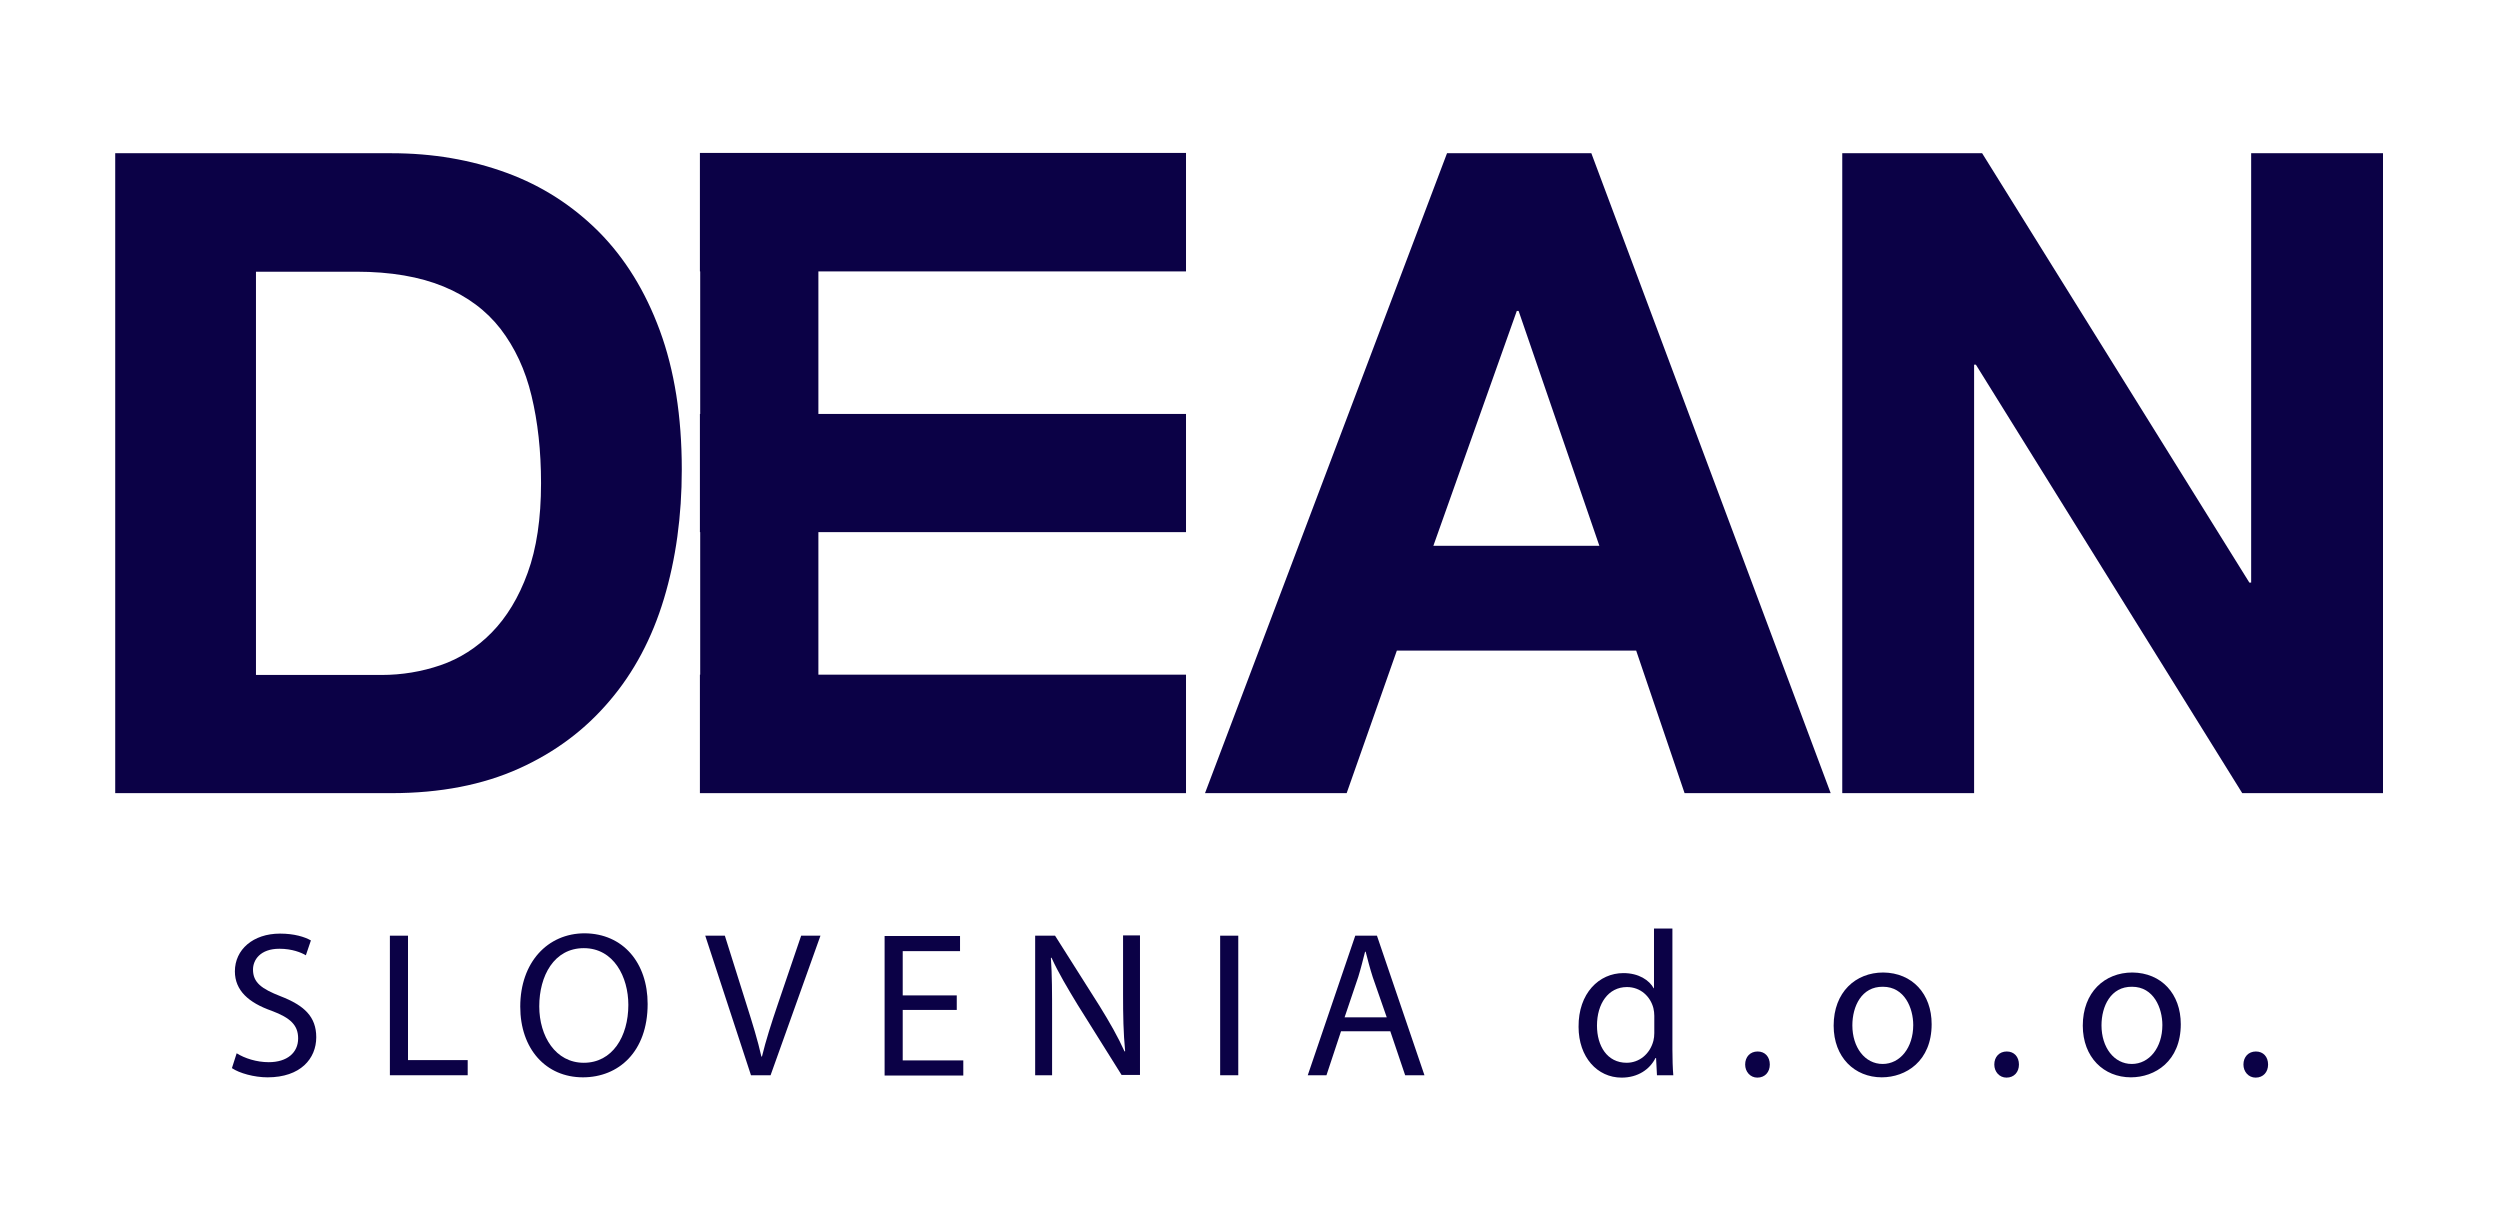 <?xml version="1.0" encoding="utf-8"?>
<!-- Generator: Adobe Illustrator 26.1.0, SVG Export Plug-In . SVG Version: 6.00 Build 0)  -->
<svg version="1.1" id="Vrstva_1" xmlns="http://www.w3.org/2000/svg" xmlns:xlink="http://www.w3.org/1999/xlink" x="0px" y="0px"
	 viewBox="0 0 841.9 414.9" style="enable-background:new 0 0 841.9 414.9;" xml:space="preserve">
<style type="text/css">
	.st0{fill:#0B0146;}
</style>
<g>
	<g>
		<path class="st0" d="M535.9,51.6l80.6,215.5h-49.2l-16.3-48h-80.6l-16.9,48h-47.7l81.5-215.5C487.3,51.6,535.9,51.6,535.9,51.6z
			 M538.6,183.8l-27.2-79.1h-0.6l-28.1,79.1H538.6z"/>
	</g>
	<g>
		<g>
			<path class="st0" d="M131.8,51.6c13.9,0,26.8,2.2,38.8,6.6s22.3,11.1,31.1,19.9c8.8,8.9,15.6,19.9,20.5,33.2s7.4,28.9,7.4,46.8
				c0,15.7-2,30.2-6,43.5s-10.1,24.8-18.3,34.4c-8.2,9.7-18.3,17.3-30.5,22.8c-12.2,5.5-26.5,8.3-43,8.3h-93V51.6H131.8z
				 M128.5,227.3c6.8,0,13.5-1.1,19.9-3.3s12.2-5.9,17.2-11s9.1-11.8,12.1-20.1c3-8.2,4.5-18.3,4.5-30.2c0-10.9-1.1-20.7-3.2-29.4
				c-2.1-8.8-5.6-16.2-10.4-22.5c-4.8-6.2-11.2-11-19.2-14.3s-17.8-5-29.4-5H86.2v135.8H128.5L128.5,227.3z"/>
		</g>
	</g>
	<path class="st0" d="M667.5,51.6l90,144.6h0.6V51.6h44.4v215.5h-47.4l-89.7-144.3h-0.6v144.3h-44.4V51.6H667.5z"/>
	<polygon class="st0" points="399.4,91.4 399.4,51.5 235.7,51.5 235.7,91.4 235.8,91.4 235.8,139.4 235.7,139.4 235.7,179.2 
		235.8,179.2 235.8,227.2 235.7,227.2 235.7,267.1 399.4,267.1 399.4,227.2 275.6,227.2 275.6,179.2 399.4,179.2 399.4,139.4 
		275.6,139.4 275.6,91.4 	"/>
</g>
<g>
	<path class="st0" d="M79.7,354.7c2.7,1.7,6.7,3,10.8,3c6.2,0,9.9-3.2,9.9-8c0-4.4-2.5-6.9-8.9-9.3c-7.7-2.7-12.4-6.8-12.4-13.3
		c0-7.3,6.1-12.7,15.2-12.7c4.8,0,8.3,1.1,10.4,2.3l-1.7,5c-1.5-0.9-4.6-2.2-8.9-2.2c-6.5,0-8.9,3.8-8.9,7c0,4.4,2.9,6.5,9.3,9
		c8,3.1,12,6.9,12,13.8c0,7.2-5.3,13.5-16.4,13.5c-4.5,0-9.5-1.4-12-3.1L79.7,354.7z"/>
	<path class="st0" d="M131.3,315.1h6.1V357h20.1v5.1h-26.2V315.1z"/>
	<path class="st0" d="M218.1,338.1c0,16.1-9.8,24.7-21.8,24.7c-12.5,0-21.1-9.6-21.1-23.8c0-14.9,9.2-24.7,21.7-24.7
		C209.8,314.4,218.1,324.2,218.1,338.1z M181.6,338.9c0,10.1,5.5,19,15,19c9.6,0,15-8.8,15-19.5c0-9.4-4.9-19.1-15-19.1
		C186.6,319.3,181.6,328.6,181.6,338.9z"/>
	<path class="st0" d="M252.9,362.1l-15.4-47h6.6l7.3,23.2c2,6.3,3.8,12.1,5,17.5h0.2c1.3-5.4,3.2-11.3,5.3-17.5l7.9-23.2h6.5
		l-16.8,47H252.9z"/>
	<path class="st0" d="M322.2,340.1H304v17h20.4v5.1h-26.5v-47h25.4v5.1H304v14.9h18.2V340.1z"/>
	<path class="st0" d="M348.6,362.1v-47h6.7l15,23.7c3.4,5.5,6.2,10.4,8.4,15.3l0.2-0.1c-0.6-6.3-0.7-12-0.7-19.3v-19.7h5.7v47h-6.2
		l-14.9-23.8c-3.2-5.3-6.4-10.6-8.7-15.7l-0.2,0.1c0.4,6,0.4,11.6,0.4,19.4v20.1H348.6z"/>
	<path class="st0" d="M417,315.1v47h-6.1v-47H417z"/>
	<path class="st0" d="M451.6,347.3l-4.9,14.8h-6.3l16-47h7.3l16,47h-6.5l-5-14.8H451.6z M467,342.6l-4.7-13.5
		c-1-3.1-1.7-5.9-2.4-8.6h-0.2c-0.7,2.7-1.4,5.6-2.3,8.5l-4.6,13.6H467z"/>
	<path class="st0" d="M563.2,312.6v40.8c0,3,0.1,6.4,0.3,8.7H558l-0.3-5.8h-0.2c-1.9,3.8-5.9,6.6-11.4,6.6
		c-8.2,0-14.5-6.9-14.5-17.1c-0.1-11.3,6.9-18.1,15.1-18.1c5.2,0,8.7,2.4,10.2,5.1h0.1v-20.1H563.2z M557.1,342.1
		c0-0.8-0.1-1.8-0.3-2.6c-1-3.9-4.3-7.1-8.9-7.1c-6.3,0-10.1,5.6-10.1,13c0,6.8,3.4,12.5,10,12.5c4.1,0,7.8-2.8,9-7.4
		c0.2-0.8,0.3-1.7,0.3-2.6V342.1z"/>
	<path class="st0" d="M587.7,358.5c0-2.6,1.7-4.4,4.2-4.4c2.5,0,4.1,1.8,4.1,4.4c0,2.5-1.6,4.4-4.2,4.4
		C589.4,362.9,587.7,360.9,587.7,358.5z"/>
	<path class="st0" d="M650.5,344.9c0,12.5-8.7,17.9-16.8,17.9c-9.1,0-16.2-6.7-16.2-17.4c0-11.3,7.4-17.9,16.7-17.9
		C644,327.6,650.5,334.7,650.5,344.9z M623.8,345.3c0,7.4,4.2,13,10.2,13c5.9,0,10.3-5.5,10.3-13.1c0-5.7-2.9-12.9-10.2-12.9
		C626.9,332.2,623.8,338.9,623.8,345.3z"/>
	<path class="st0" d="M671.6,358.5c0-2.6,1.7-4.4,4.2-4.4c2.5,0,4.1,1.8,4.1,4.4c0,2.5-1.6,4.4-4.2,4.4
		C673.3,362.9,671.6,360.9,671.6,358.5z"/>
	<path class="st0" d="M734.4,344.9c0,12.5-8.7,17.9-16.8,17.9c-9.1,0-16.2-6.7-16.2-17.4c0-11.3,7.4-17.9,16.7-17.9
		C727.9,327.6,734.4,334.7,734.4,344.9z M707.7,345.3c0,7.4,4.2,13,10.2,13c5.9,0,10.3-5.5,10.3-13.1c0-5.7-2.9-12.9-10.2-12.9
		C710.8,332.2,707.7,338.9,707.7,345.3z"/>
	<path class="st0" d="M755.5,358.5c0-2.6,1.7-4.4,4.2-4.4c2.5,0,4.1,1.8,4.1,4.4c0,2.5-1.6,4.4-4.2,4.4
		C757.2,362.9,755.5,360.9,755.5,358.5z"/>
</g>
</svg>
